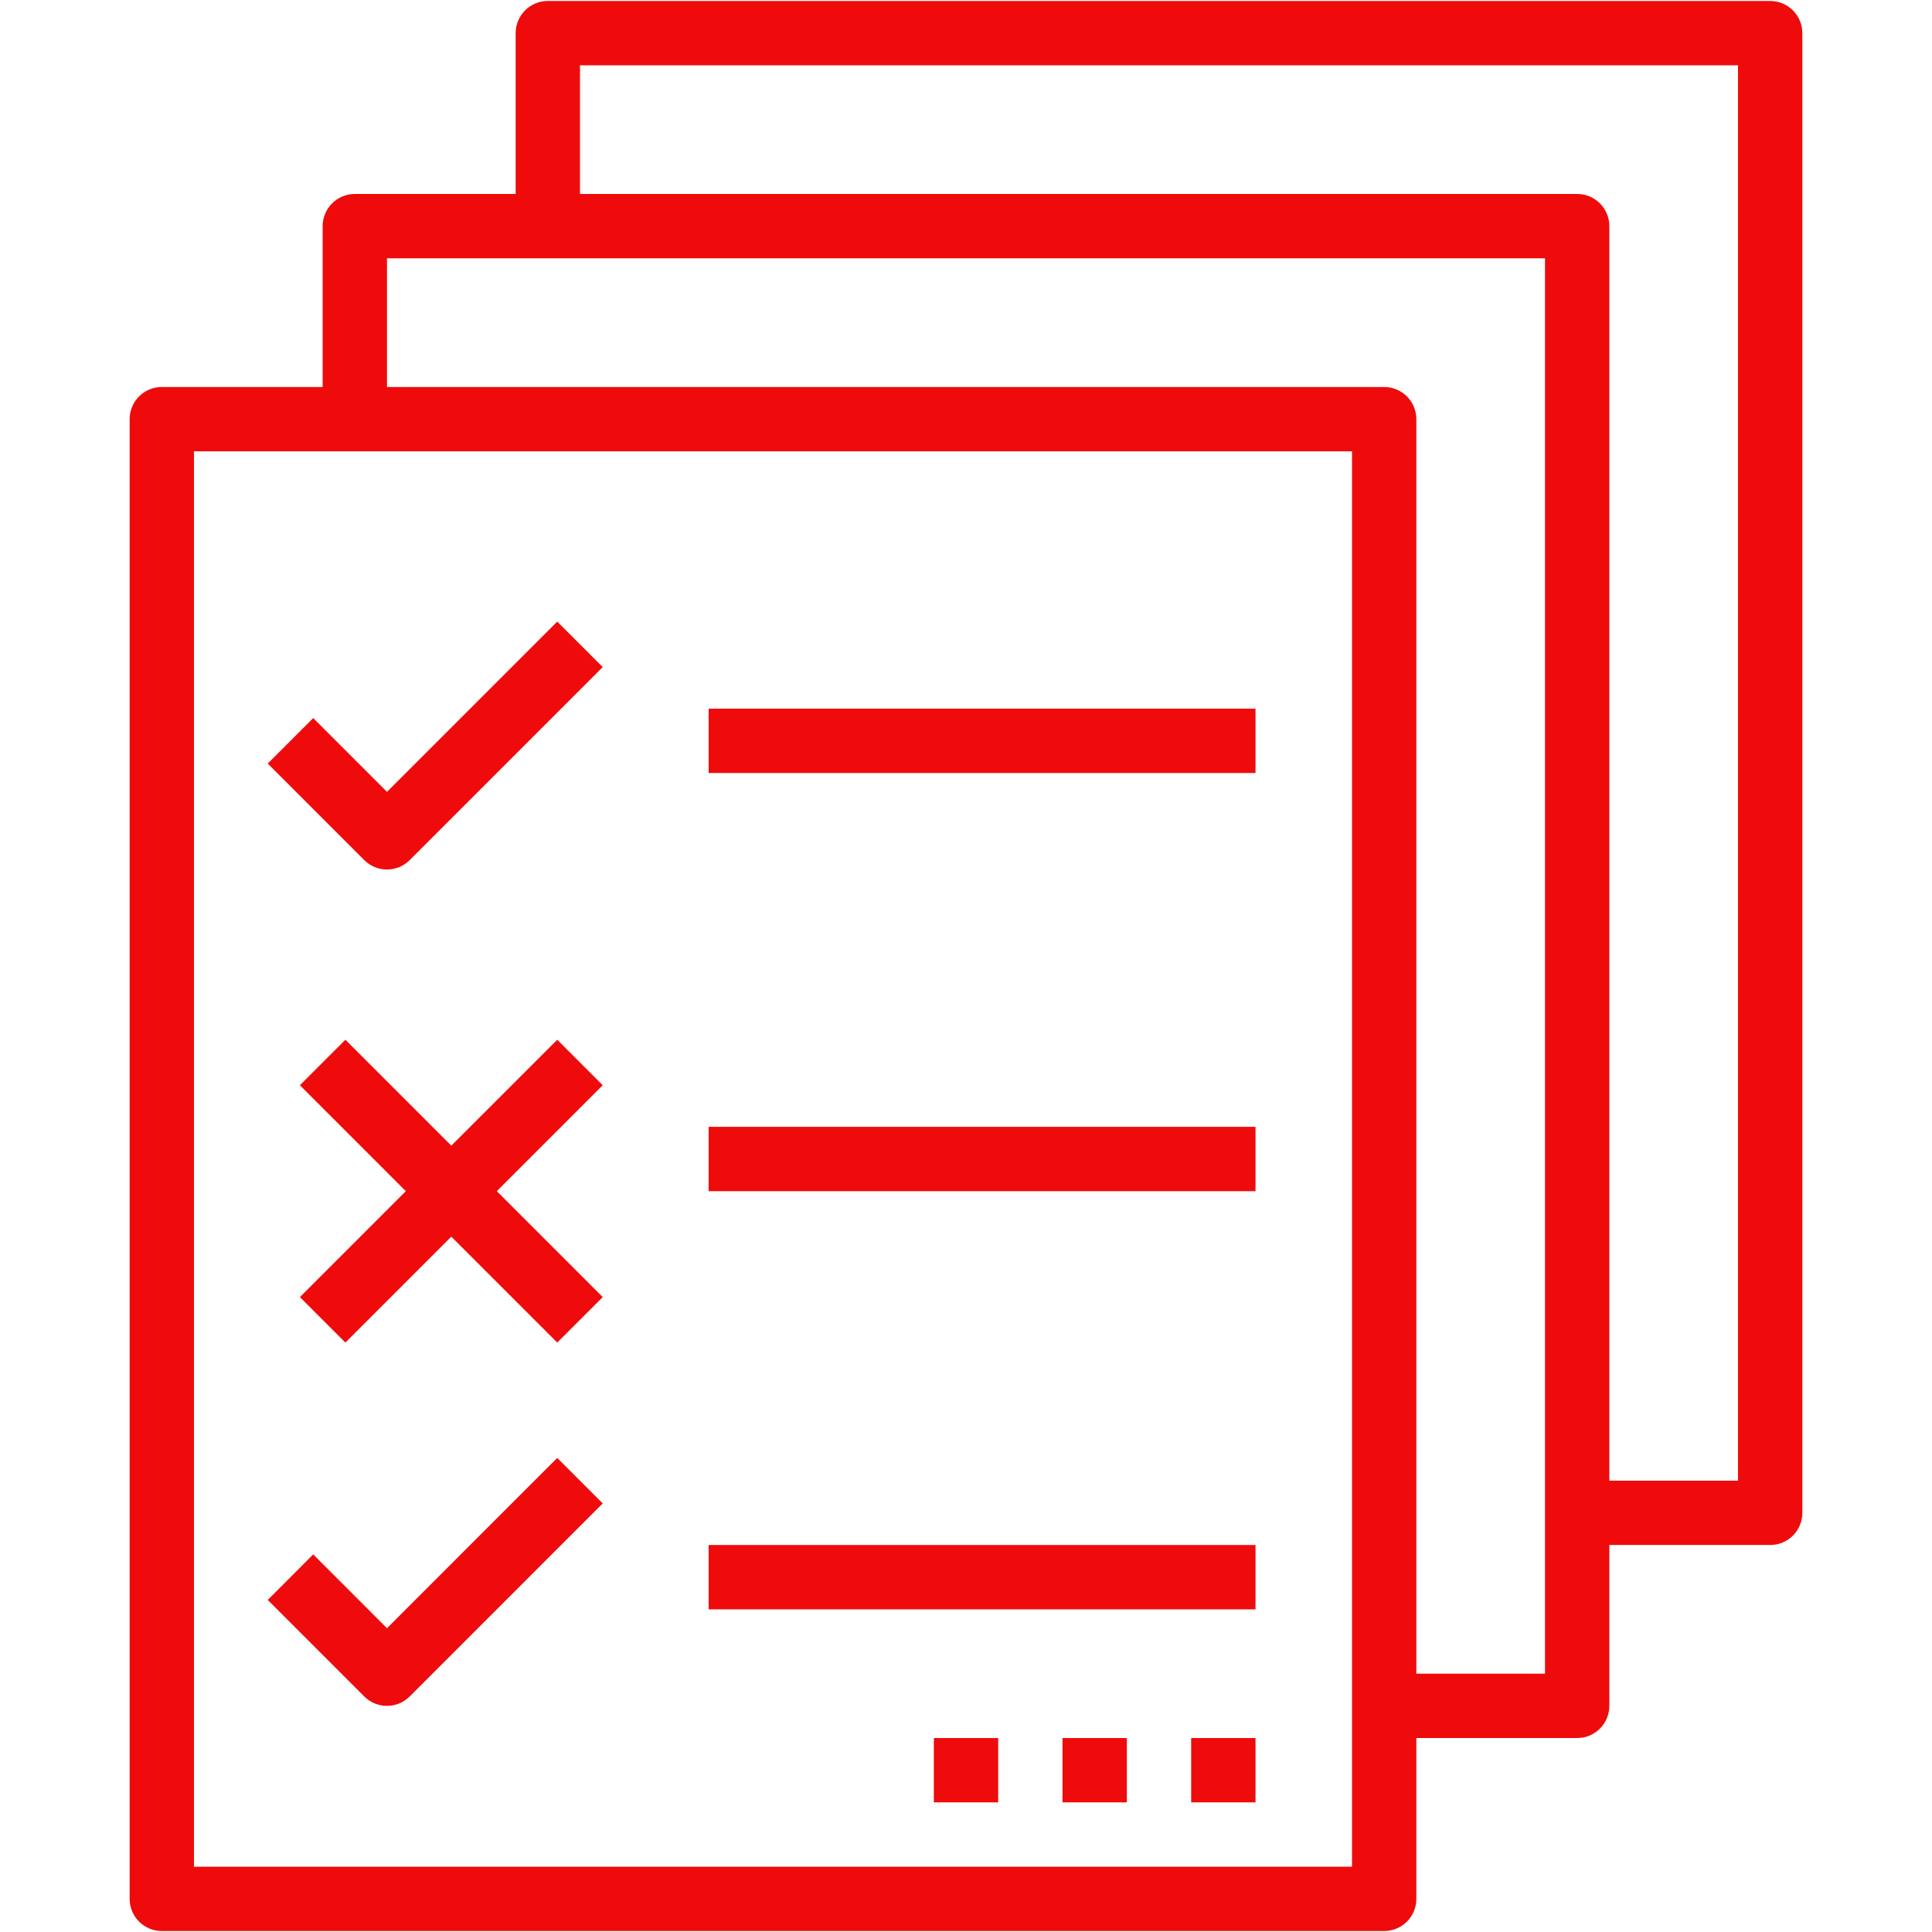 <svg xmlns="http://www.w3.org/2000/svg" xmlns:xlink="http://www.w3.org/1999/xlink" width="300" zoomAndPan="magnify" viewBox="0 0 224.88 225" height="300" preserveAspectRatio="xMidYMid meet" version="1.0"><defs><clipPath id="87647016d5"><path d="M 15.039 0.059 L 209.934 0.059 L 209.934 224.938 L 15.039 224.938 Z M 15.039 0.059 " clip-rule="nonzero"/></clipPath></defs><g clip-path="url(#87647016d5)"><path fill="#ef0b0b" d="M 206.094 0.113 L 63.738 0.113 C 61.672 0.113 59.992 1.789 59.992 3.859 L 59.992 22.59 L 41.262 22.59 C 39.195 22.59 37.516 24.266 37.516 26.336 L 37.516 45.07 L 18.785 45.07 C 16.719 45.07 15.039 46.742 15.039 48.816 L 15.039 221.141 C 15.039 223.211 16.719 224.887 18.785 224.887 L 161.141 224.887 C 163.207 224.887 164.887 223.211 164.887 221.141 L 164.887 202.41 L 183.617 202.41 C 185.688 202.41 187.363 200.734 187.363 198.664 L 187.363 179.93 L 206.094 179.93 C 208.164 179.93 209.84 178.258 209.84 176.184 L 209.84 3.859 C 209.84 1.789 208.164 0.113 206.094 0.113 Z M 157.395 217.395 L 22.531 217.395 L 22.531 52.562 L 157.395 52.562 Z M 179.871 194.918 L 164.887 194.918 L 164.887 48.816 C 164.887 46.742 163.207 45.07 161.141 45.07 L 45.008 45.07 L 45.008 30.082 L 179.871 30.082 Z M 202.348 172.438 L 187.363 172.438 L 187.363 26.336 C 187.363 24.266 185.688 22.59 183.617 22.59 L 67.484 22.59 L 67.484 7.605 L 202.348 7.605 Z M 202.348 172.438 " fill-opacity="1" fill-rule="nonzero"/></g><path fill="#ef0b0b" d="M 45.008 92.219 L 36.418 83.629 L 31.121 88.926 L 42.359 100.164 C 43.09 100.895 44.051 101.262 45.008 101.262 C 45.969 101.262 46.926 100.895 47.656 100.164 L 70.133 77.688 L 64.836 72.391 Z M 45.008 92.219 " fill-opacity="1" fill-rule="nonzero"/><path fill="#ef0b0b" d="M 45.008 189.621 L 36.418 181.027 L 31.121 186.328 L 42.359 197.566 C 43.09 198.297 44.051 198.664 45.008 198.664 C 45.969 198.664 46.926 198.297 47.656 197.566 L 70.133 175.086 L 64.836 169.789 Z M 45.008 189.621 " fill-opacity="1" fill-rule="nonzero"/><path fill="#ef0b0b" d="M 64.836 121.09 L 52.5 133.426 L 40.164 121.09 L 34.867 126.387 L 47.203 138.723 L 34.867 151.059 L 40.164 156.355 L 52.5 144.02 L 64.836 156.355 L 70.133 151.059 L 57.797 138.723 L 70.133 126.387 Z M 64.836 121.09 " fill-opacity="1" fill-rule="nonzero"/><path fill="#ef0b0b" d="M 82.469 82.531 L 146.156 82.531 L 146.156 90.023 L 82.469 90.023 Z M 82.469 82.531 " fill-opacity="1" fill-rule="nonzero"/><path fill="#ef0b0b" d="M 82.469 131.23 L 146.156 131.23 L 146.156 138.723 L 82.469 138.723 Z M 82.469 131.23 " fill-opacity="1" fill-rule="nonzero"/><path fill="#ef0b0b" d="M 82.469 179.93 L 146.156 179.93 L 146.156 187.426 L 82.469 187.426 Z M 82.469 179.93 " fill-opacity="1" fill-rule="nonzero"/><path fill="#ef0b0b" d="M 138.664 202.41 L 146.156 202.41 L 146.156 209.902 L 138.664 209.902 Z M 138.664 202.41 " fill-opacity="1" fill-rule="nonzero"/><path fill="#ef0b0b" d="M 123.68 202.41 L 131.172 202.41 L 131.172 209.902 L 123.68 209.902 Z M 123.68 202.41 " fill-opacity="1" fill-rule="nonzero"/><path fill="#ef0b0b" d="M 108.695 202.41 L 116.188 202.41 L 116.188 209.902 L 108.695 209.902 Z M 108.695 202.41 " fill-opacity="1" fill-rule="nonzero"/></svg>
